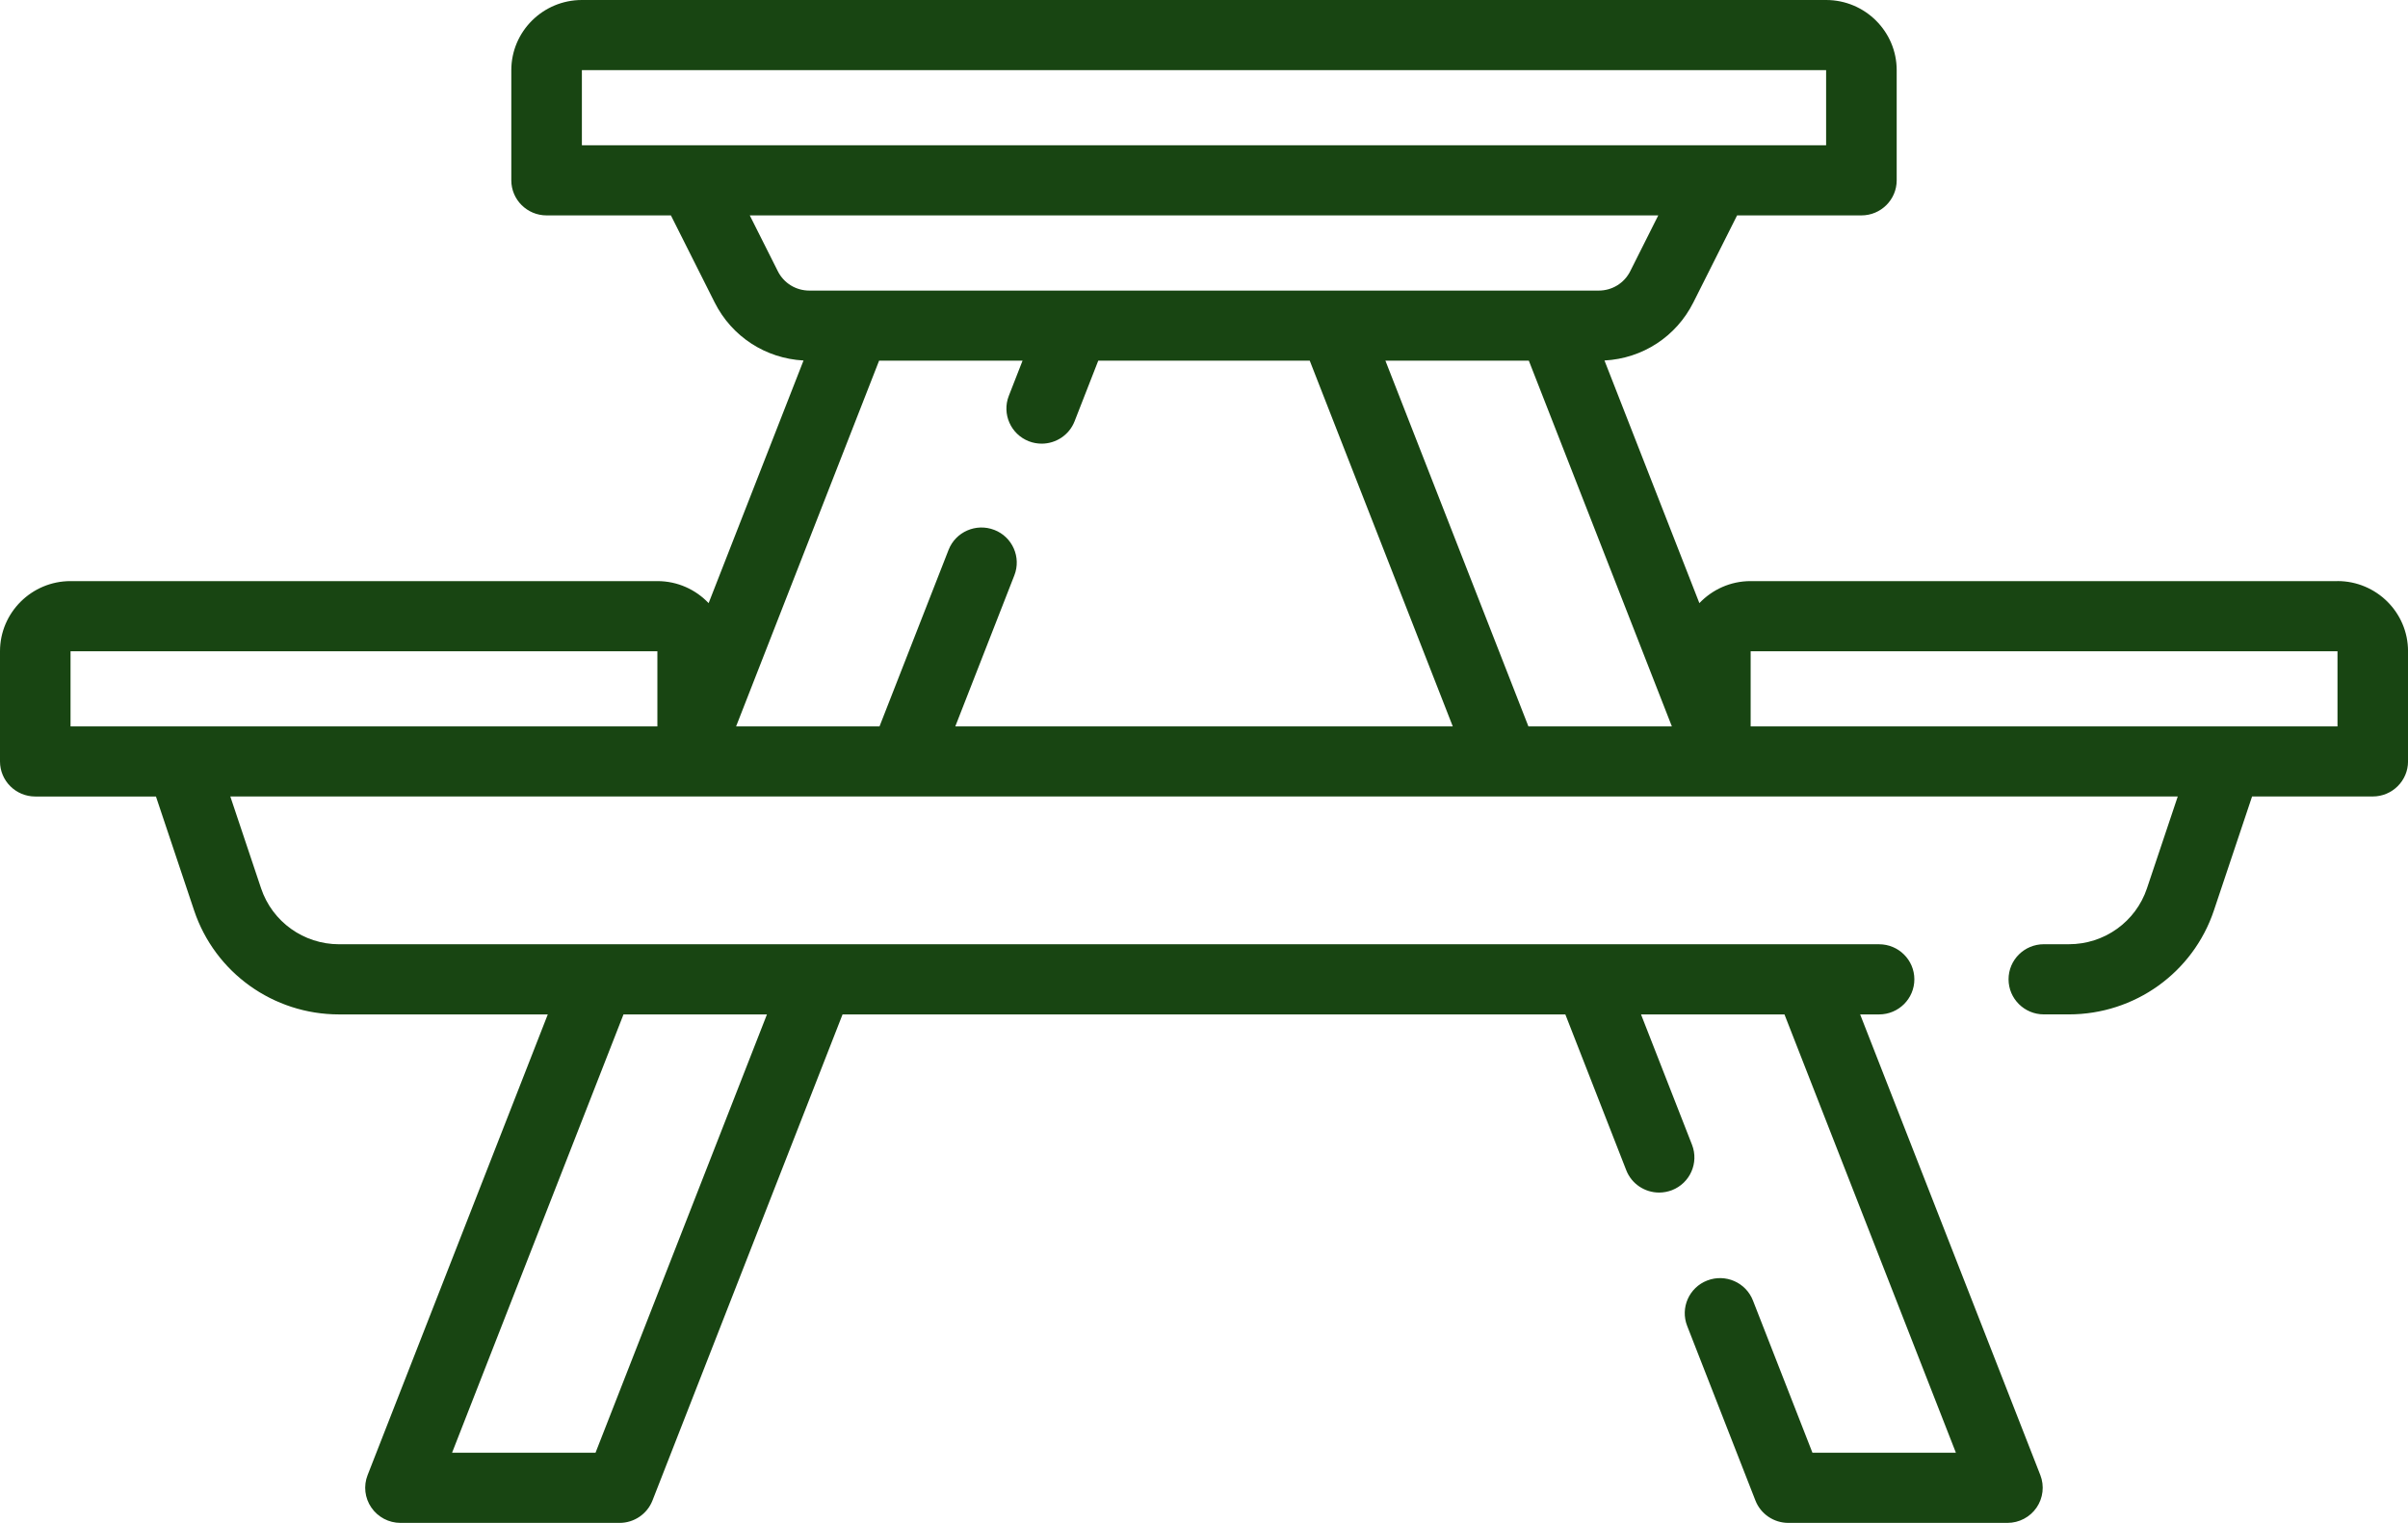 <svg width="68" height="43" viewBox="0 0 68 43" fill="none" xmlns="http://www.w3.org/2000/svg">
<g clip-path="url(#clip0_509_7005)">
<path d="M66.008 16.408H49.435C48.866 16.408 48.353 16.648 47.989 17.03L45.309 10.179C46.382 10.122 47.333 9.507 47.818 8.541L49.054 6.082H52.565C53.114 6.082 53.561 5.639 53.561 5.092V1.981C53.561 0.889 52.667 0 51.568 0H16.432C15.333 0 14.439 0.889 14.439 1.981V5.092C14.439 5.639 14.886 6.082 15.435 6.082H18.946L20.182 8.541C20.667 9.505 21.618 10.121 22.691 10.179L20.011 17.03C19.647 16.647 19.134 16.408 18.564 16.408H1.992C0.894 16.408 0 17.297 0 18.389V21.5C0 22.047 0.446 22.49 0.996 22.49H4.404L5.482 25.709C6.071 27.464 7.716 28.643 9.577 28.643H15.469L10.381 41.65C10.261 41.955 10.301 42.299 10.487 42.568C10.673 42.838 10.98 43 11.309 43H17.497C17.907 43 18.276 42.749 18.425 42.369L23.793 28.643H44.204L45.924 33.042C46.077 33.434 46.454 33.673 46.852 33.673C46.972 33.673 47.094 33.651 47.214 33.606C47.726 33.407 47.98 32.833 47.781 32.323L46.341 28.643H50.392L55.233 41.019H51.182L49.501 36.719C49.301 36.21 48.725 35.958 48.211 36.156C47.698 36.354 47.445 36.928 47.644 37.438L49.572 42.369C49.721 42.749 50.09 43 50.501 43H56.688C57.018 43 57.325 42.839 57.511 42.568C57.696 42.299 57.736 41.954 57.617 41.65L52.529 28.643H53.064C53.614 28.643 54.06 28.199 54.06 27.652C54.06 27.106 53.614 26.662 53.064 26.662H9.577C8.576 26.662 7.689 26.027 7.372 25.081L6.504 22.489H25.515C25.515 22.489 25.519 22.489 25.52 22.489C25.52 22.489 25.523 22.489 25.524 22.489H42.477C42.477 22.489 42.48 22.489 42.481 22.489C42.483 22.489 42.485 22.489 42.487 22.489H61.498L60.629 25.081C60.313 26.027 59.426 26.661 58.424 26.661H57.716C57.166 26.661 56.72 27.104 56.72 27.651C56.72 28.198 57.166 28.642 57.716 28.642H58.424C60.285 28.642 61.931 27.462 62.519 25.707L63.597 22.489H67.005C67.555 22.489 68.001 22.045 68.001 21.499V18.387C68.001 17.295 67.108 16.407 66.009 16.407L66.008 16.408ZM16.817 41.019H12.766L17.607 28.643H21.658L16.817 41.019ZM43.161 20.51L39.123 10.184H43.173L47.212 20.51H43.161ZM28.077 14.962C27.564 14.764 26.986 15.016 26.787 15.526L24.837 20.51H20.787L24.825 10.184H28.876L28.488 11.177C28.289 11.687 28.543 12.261 29.055 12.46C29.174 12.506 29.296 12.527 29.417 12.527C29.815 12.527 30.192 12.287 30.345 11.896L31.014 10.184H36.986L41.025 20.51H26.977L28.645 16.244C28.844 15.734 28.59 15.16 28.078 14.962H28.077ZM16.432 1.981H51.568V4.102H16.432V1.981ZM21.965 7.657L21.173 6.082H46.828L46.037 7.657C45.867 7.995 45.526 8.205 45.146 8.205H22.856C22.476 8.205 22.134 7.995 21.965 7.657ZM5.123 20.51H1.992V18.389H18.564V20.51H5.121H5.123ZM66.009 20.51H49.437V18.389H66.009V20.51Z" fill="#184512"/>
</g>
<defs>
<clipPath id="clip0_509_7005">
<rect width="68" height="43" fill="white"/>
</clipPath>
</defs>
</svg>
